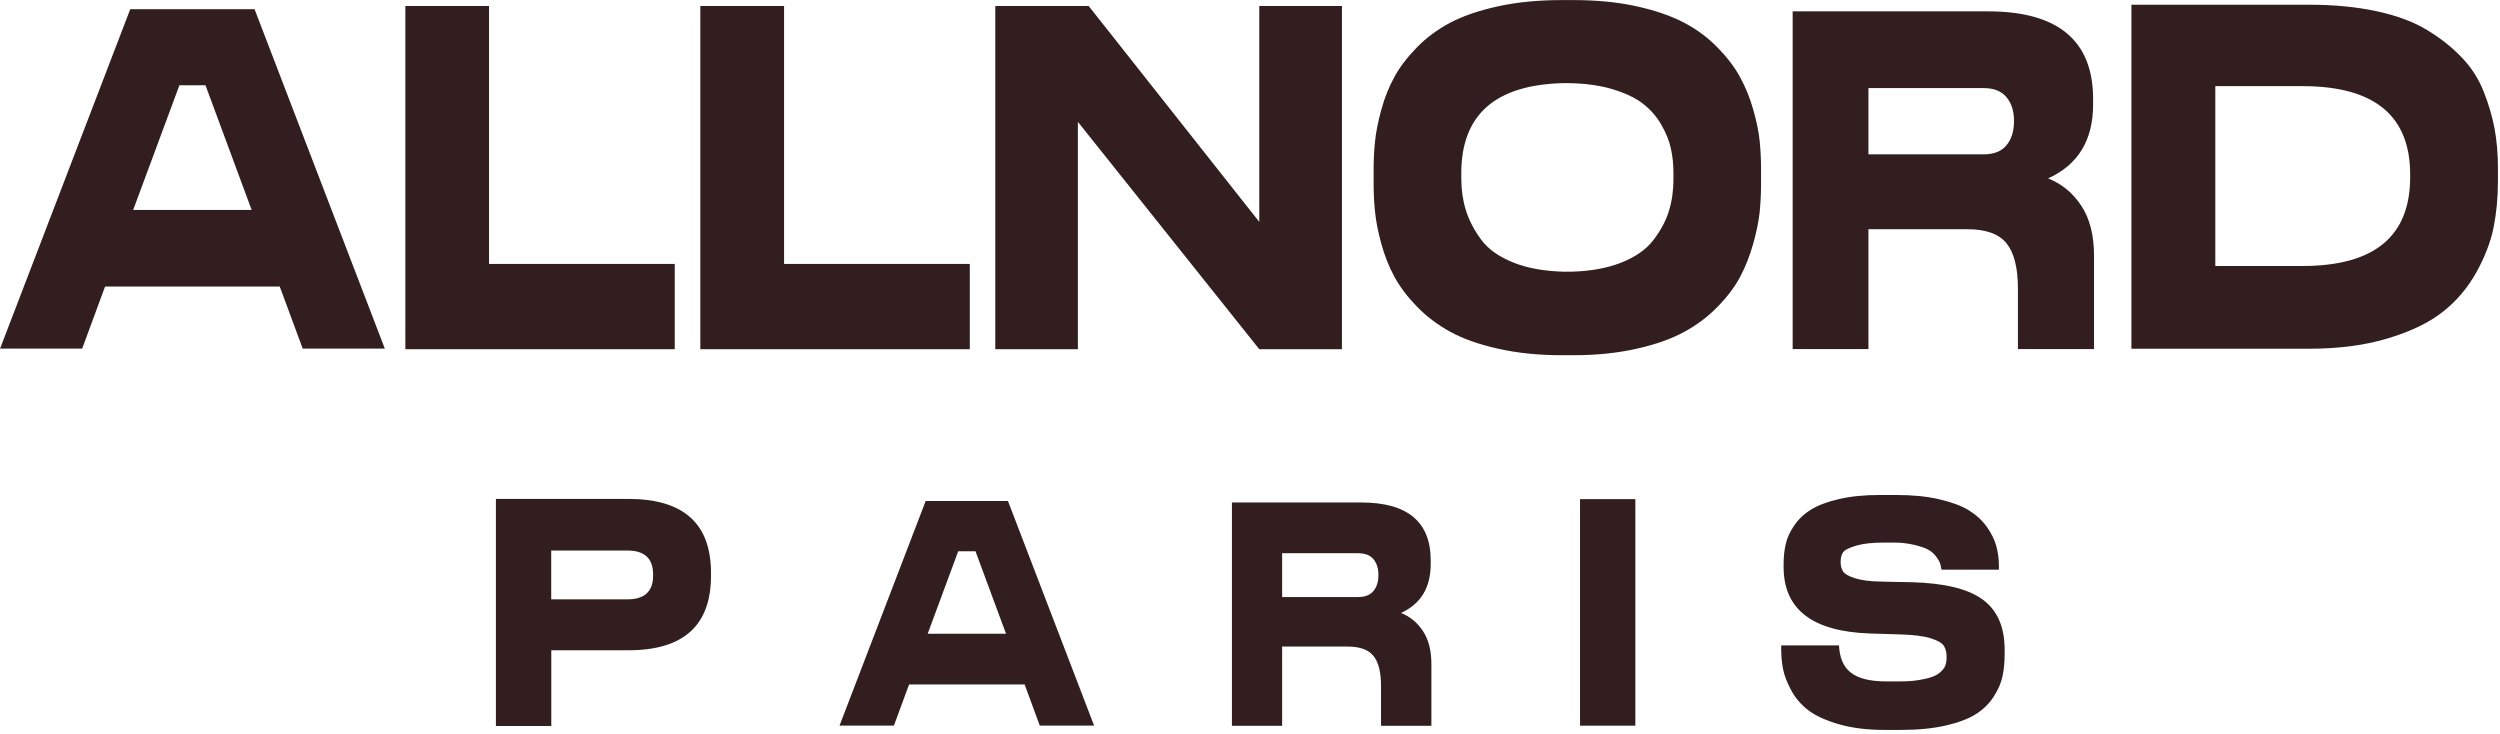 <svg height="950" width="3236" viewBox="0 0 3236 950" xmlns="http://www.w3.org/2000/svg" version="1.2"><style>.a{fill:#321e1e}</style><path d="m329.5 11.9h-160.9l-168.5 439.3h106.3l29.6-80.3h226.1l29.7 80.3h106.3zm-157.1 259.8l59.8-161.3h33.8l59.7 161.3h-153.3zm352.3-263.9v444.2h348.7v-110.4h-240.4v-333.8zm381.8 0v444.2h348.8v-110.4h-240.4v-333.8zm381.8 0v444.2h106.9v-294.3l234.8 294.3h107v-444.2h-107v279.4l-220.8-279.4zm733.4-7.7c-30.1 0-57.5 2.6-82.3 8-24.8 5.4-45.5 12.5-62.1 21.2-16.6 8.8-31.1 19.5-43.5 32.3-12.4 12.7-22.1 25.4-29 38.2-7 12.7-12.6 26.7-16.8 42.1-4.2 15.3-6.9 28.8-8.1 40.6-1.3 11.7-1.9 24.1-1.9 37.3v17.9c0 12.7 0.6 25.1 1.9 37 1.2 11.9 3.9 25.6 8.1 40.9 4.2 15.3 9.8 29.5 16.8 42.4 6.9 12.9 16.7 25.9 29.2 38.8 12.6 12.9 27.1 23.9 43.5 32.8 16.5 9 37.1 16.3 61.9 21.8 24.8 5.6 52.2 8.4 82.3 8.4h14.7c30 0 57.4-2.8 82-8.4 24.7-5.5 45.2-12.8 61.6-21.8 16.5-8.9 31-19.9 43.5-32.8 12.6-12.9 22.3-25.9 29.1-38.8 6.8-12.9 12.4-27.1 16.7-42.4 4.3-15.3 7.1-29 8.4-40.9 1.2-11.9 1.8-24.3 1.8-37v-17.9c0-13.2-0.6-25.7-1.8-37.6-1.3-12-4-25.5-8.4-40.6-4.3-15.2-10-29.1-17-41.8-6.9-12.8-16.6-25.5-29-38.2-12.4-12.8-26.9-23.5-43.5-32.3-16.6-8.7-37.1-15.8-61.6-21.2-24.5-5.4-51.8-8-81.8-8zm144.4 232.2c0 14.3-1.9 27.9-5.8 40.6-3.9 12.8-10.6 25.4-20.2 37.9-9.7 12.6-24.1 22.5-43.5 29.9-17 6.4-37.2 10.1-60.5 10.9-3.2 0.1-8.9 0.1-11 0.1-25.2-0.6-46.8-4.3-64.8-11.3-19.5-7.6-34-17.7-43.3-30.5-9.3-12.7-15.8-25.4-19.7-38.2-3.9-12.7-5.8-26.2-5.8-40.6v-7.1c0-75.4 43.9-114.2 131.8-116.4 2.7 0 10.8 0 14.6 0.2 17.8 0.7 33.7 3.1 47.8 7.2 17 5 30.5 11.2 40.4 18.8 9.9 7.6 18 16.7 24.2 27.5 6.2 10.7 10.4 21.1 12.5 31 2.2 10 3.3 20.5 3.3 31.7zm528 34.1c-10.9-16.6-25.3-28.4-43-35.5 38.8-17.6 58.2-49.5 58.2-95.7v-7.1c0-75.6-45.4-113.4-136.1-113.4h-252.8v437.1h98.1v-155.1h128.1c23.9 0 40.8 6.1 50.6 18.2 9.8 12.1 14.8 31.7 14.8 58.7v78.2h98.5v-120.4c0-26.7-5.4-48.3-16.4-65zm-87.2-109.5c0 12.9-3.2 23.3-9.7 31.1-6.5 7.9-16.4 11.8-29.9 11.8h-148.8v-85.8h148.8c13.5 0 23.4 3.9 29.9 11.8 6.5 7.8 9.7 18 9.7 30.5zm152-150.8v445.3h230.2c38.8 0 73.2-4.6 103-13.8 29.8-9.1 53.4-20.7 70.8-34.7 17.4-13.9 31.7-30.9 42.7-50.8 11-20 18.4-39.2 22.1-57.8 3.7-18.5 5.6-38.4 5.6-59.5v-18c0-18-1.5-34.8-4.4-50.6-3-15.7-7.7-31.8-14.2-48.1-6.6-16.4-16-31.1-28.5-44-12.4-13-27.3-24.8-44.7-35.3-17.4-10.6-39.2-18.7-65.3-24.3-26.1-5.6-55.3-8.4-87.6-8.4zm108.6 105.4h112.8c92.9 0 139.4 38.1 139.4 114.3v3.6c0 76.6-46.5 114.9-139.4 114.9h-112.8z" class="a"></path><path d="m813.5 841.7c71.2 0 106.8-32.1 106.8-96.3v-4c0-63.7-35.6-95.6-106.8-95.6h-171.6v293.9h71.7v-98zm-100-129.1h98.7c22.2 0 33.2 10.4 33.2 31.2v1.2c0 20.5-11 30.8-33.2 30.8h-98.7zm591.2-64.1h-106.5l-111.5 290.7h70.4l19.6-53.2h149.6l19.6 53.2h70.3zm-103.9 171.8l39.5-106.7h22.4l39.5 106.7h-101.4zm641.1-3.4c-7.2-11-16.7-18.8-28.4-23.5 25.6-11.7 38.4-32.8 38.4-63.4v-4.6c0-50-30-75-90-75h-167.3v289.1h65v-102.6h84.7c15.8 0 27 4 33.5 12.1 6.5 8 9.8 20.9 9.8 38.8v51.7h65.2v-79.6c0-17.7-3.6-32-10.9-43zm-57.7-72.5c0 8.6-2.1 15.4-6.4 20.6-4.3 5.2-10.9 7.8-19.8 7.8h-98.4v-56.7h98.4c8.9 0 15.5 2.5 19.8 7.7 4.3 5.2 6.4 11.9 6.4 20.2zm332.6-98.3h-71.6v293.2h71.6zm322.7 298.7h21.2c22.1 0 41.4-1.9 58-5.7 16.5-3.8 29.5-8.8 39-14.8 9.6-6.1 17.2-13.6 22.9-22.5 5.8-9 9.6-17.7 11.4-26.3 1.9-8.6 2.8-18.2 2.8-29v-5.6c0-29.5-9.5-51.1-28.5-64.9-18.9-13.9-49.7-21.3-92.4-22.4l-21.6-0.4-16.9-0.4c-14.7-0.2-26.1-1.7-34.2-4.3-8.2-2.6-13.3-5.5-15.4-8.7-2.2-3.2-3.3-7.2-3.3-12.2 0-5.3 1-9.5 3-12.5 1.9-3 7.5-5.9 16.7-8.7 9.3-2.7 20.1-4.1 37.3-4.1h10.7c11.3 0 17.8 0.9 26.3 2.7 8.5 1.9 14.9 4 19.2 6.4 4.3 2.3 7.8 5.4 10.5 9.1 2.7 3.6 4.4 6.6 5.1 8.8 0.7 2.3 1.3 5 1.7 8.1h74.4v-3.9c0-9.5-1.1-18.4-3.4-26.7-2.2-8.3-6.4-16.6-12.4-25.1-6.1-8.4-13.9-15.5-23.4-21.3-9.5-5.8-22.3-10.5-38.3-14.2-16-3.7-34.5-5.5-55.4-5.5h-21.2c-20.1 0-37.7 1.7-52.9 5.3-15.2 3.5-27.2 8.1-36.2 13.6-8.9 5.5-16.1 12.3-21.6 20.4-5.6 8-9.3 16-11.1 24.1-1.9 8-2.8 16.7-2.8 26.2v3.6c0 54.8 37.2 83.5 111.7 86.1l16.8 0.5 22.6 0.7c17 0.5 30 2.1 39 4.9 9 2.8 14.8 6 17.2 9.7 2.5 3.7 3.7 8.7 3.7 15 0 4.5-0.7 8.4-2.1 11.7-1.5 3.2-4.3 6.5-8.6 9.6-4.3 3.2-11.2 5.6-20.6 7.3-9.5 1.8-15.6 2.6-29.9 2.6h-16.6c-43.7 0-59.9-15.5-61.5-46.6h-74.8v4.3c0 9.3 0.8 17.9 2.3 26.1 1.6 8.2 5.1 17.3 10.5 27.5 5.4 10.1 12.8 18.7 22 25.8 9.2 7.2 22.4 13.2 39.4 18.2 17 5 36.9 7.5 59.7 7.5z" class="a"></path></svg>
